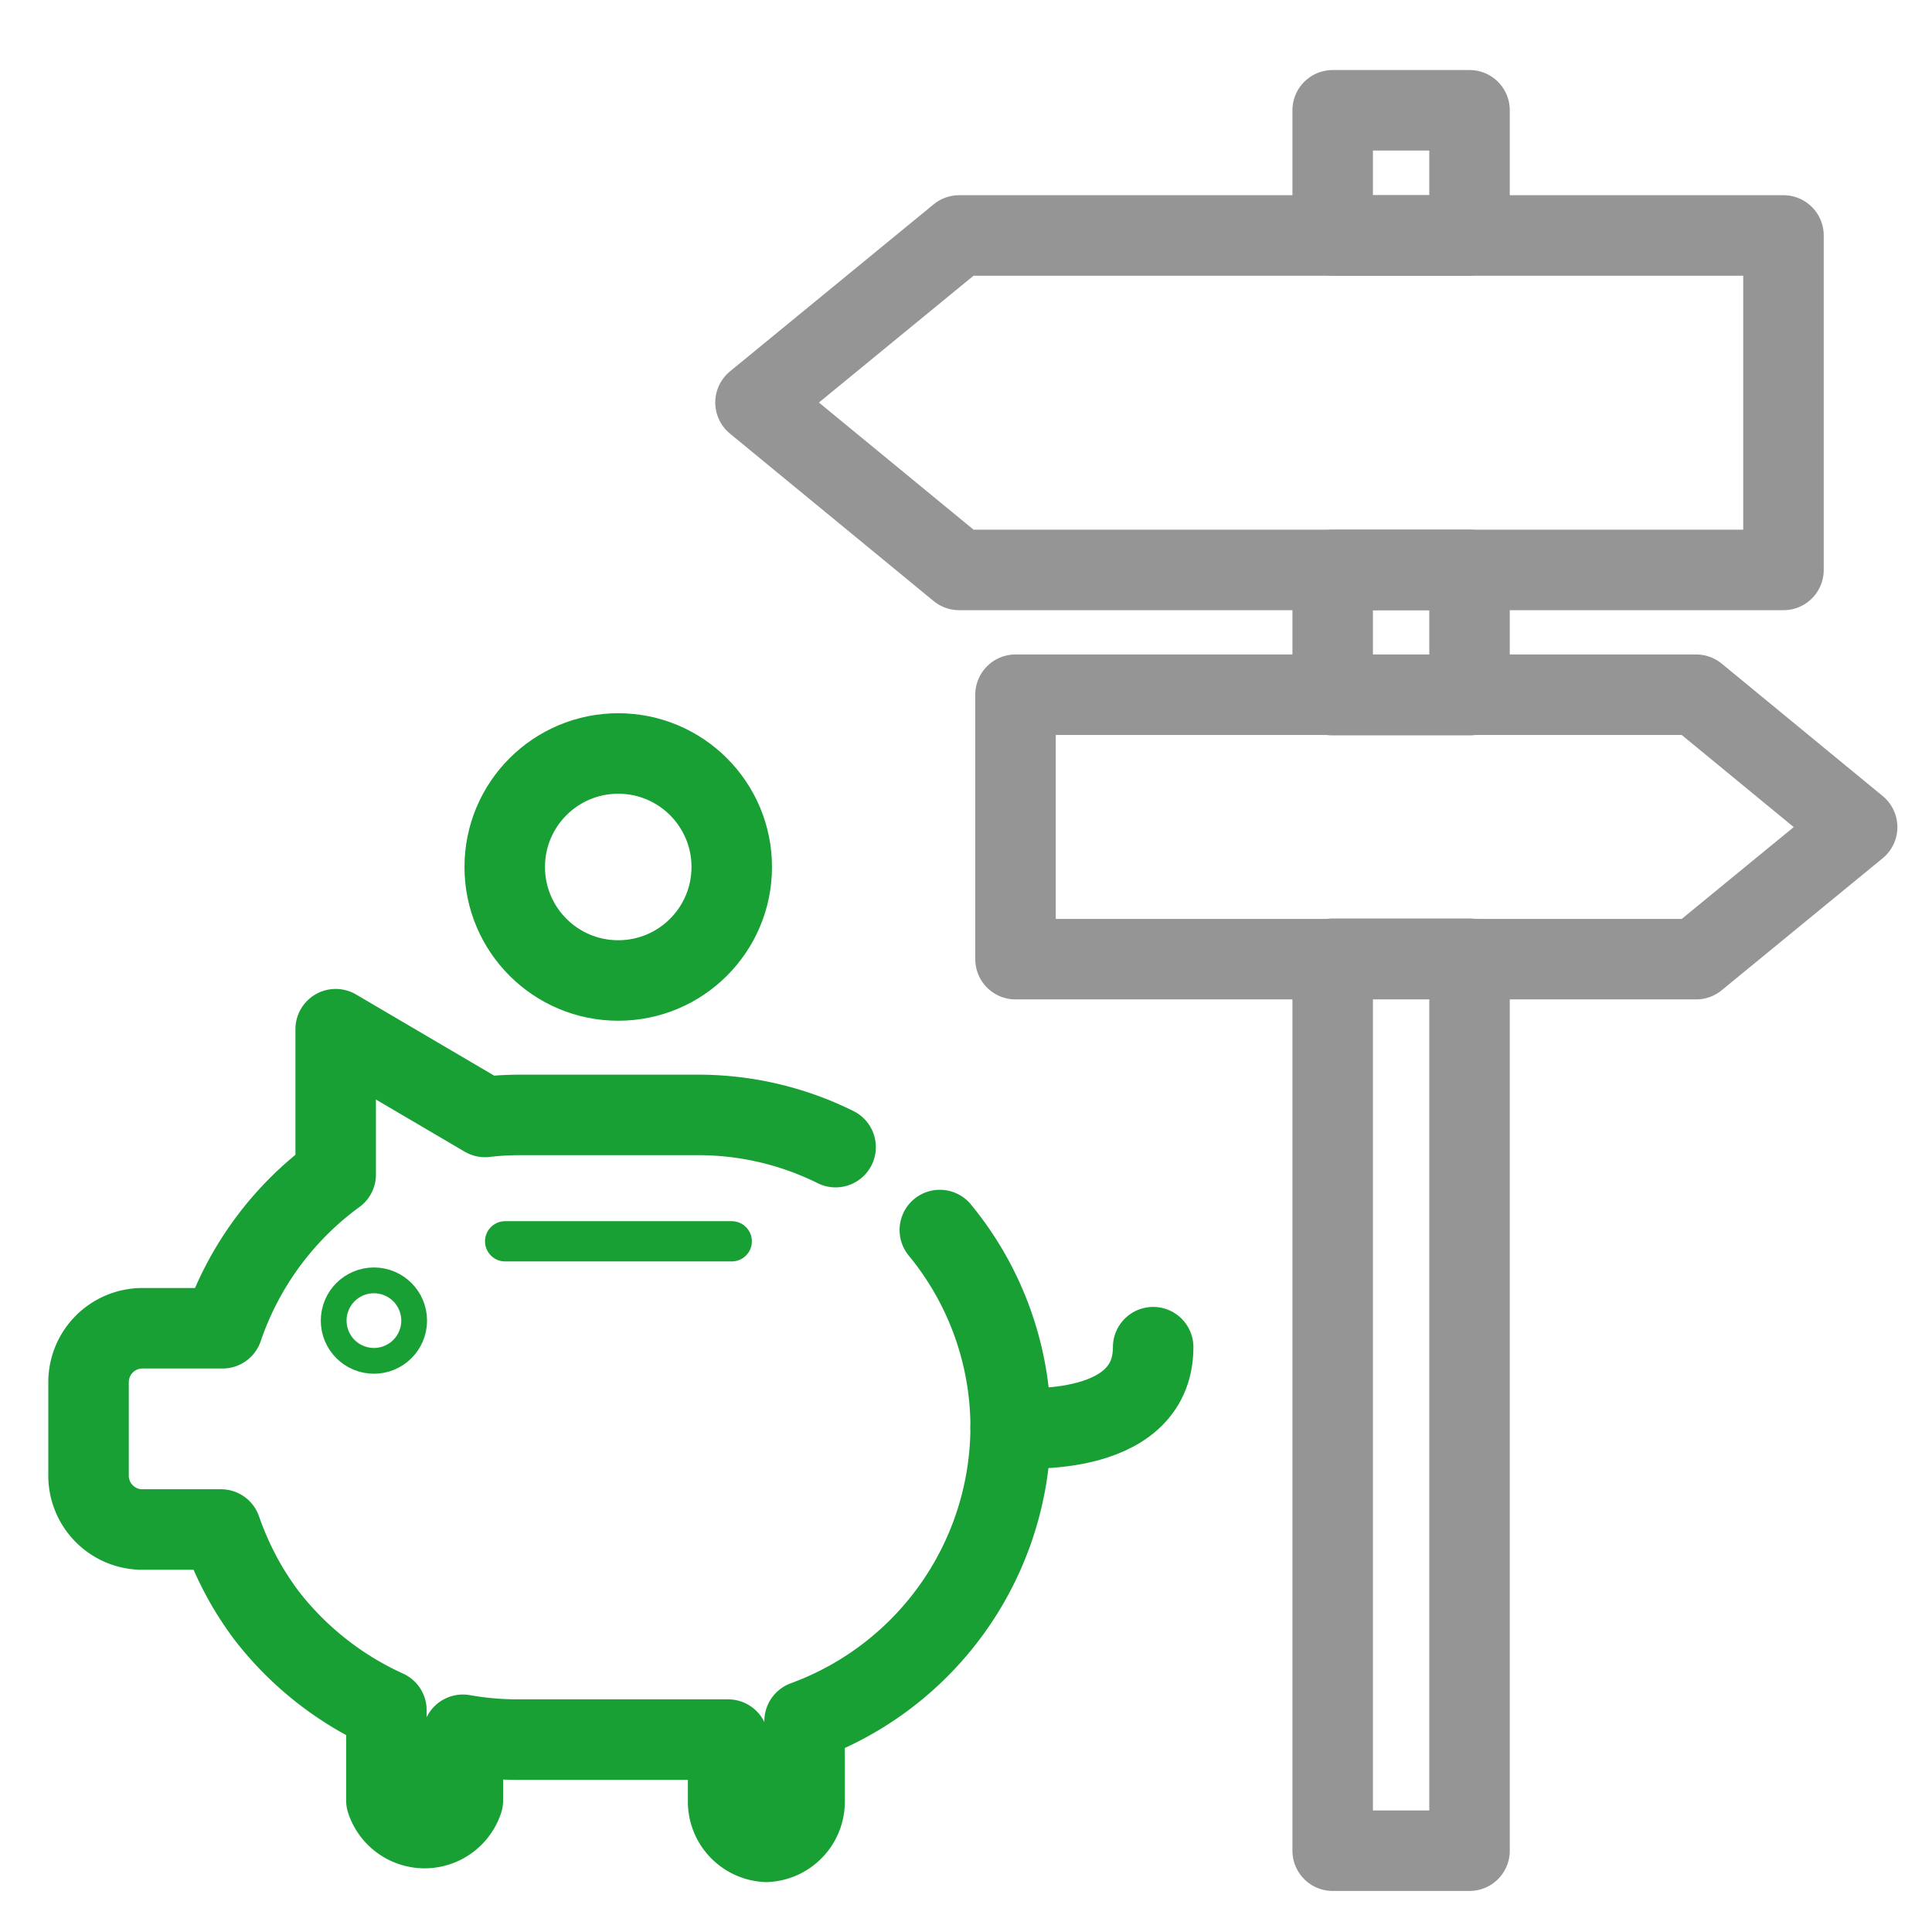 <svg id="Layer_1" data-name="Layer 1" xmlns="http://www.w3.org/2000/svg" viewBox="0 0 48 48"><title>Artboard 80 copy 41</title><rect x="33.11" y="23.82" width="3.4" height="22.16" style="fill:none;stroke:#959595;stroke-linecap:round;stroke-linejoin:round;stroke-width:2px"/><rect x="33.11" y="14.16" width="3.4" height="3.11" style="fill:none;stroke:#959595;stroke-linecap:round;stroke-linejoin:round;stroke-width:2px"/><rect x="33.11" y="2.74" width="3.4" height="3.11" style="fill:none;stroke:#959595;stroke-linecap:round;stroke-linejoin:round;stroke-width:2px"/><polygon points="44.31 5.85 23.83 5.85 23.83 5.85 18.77 10 23.83 14.16 23.83 14.16 44.31 14.16 44.31 5.85" style="fill:none;stroke:#959595;stroke-linecap:round;stroke-linejoin:round;stroke-width:2px"/><polygon points="25.23 23.83 42.14 23.83 42.14 23.83 46.14 20.55 42.14 17.26 42.14 17.26 25.23 17.26 25.23 23.83" style="fill:none;stroke:#959595;stroke-linecap:round;stroke-linejoin:round;stroke-width:2px"/><circle cx="9.29" cy="32.81" r="0.32" style="fill:none;stroke:#18a035;stroke-linecap:round;stroke-linejoin:round;stroke-width:2px"/><path d="M25.11,35.47s3.54.35,3.54-2" style="fill:none;stroke:#18a035;stroke-linecap:round;stroke-linejoin:round;stroke-width:2px"/><circle cx="15.36" cy="21.54" r="2.82" style="fill:none;stroke:#18a035;stroke-linecap:round;stroke-linejoin:round;stroke-width:2px"/><line x1="12.55" y1="30.84" x2="18.18" y2="30.84" style="fill:none;stroke:#18a035;stroke-linecap:round;stroke-linejoin:round"/><path d="M20.76,28.5a7.67,7.67,0,0,0-3.41-.8H12.88a7.55,7.55,0,0,0-.83.05L8.34,25.57v3.61A7.87,7.87,0,0,0,5.53,33h-2a1.34,1.34,0,0,0-1.33,1.34v2.29A1.34,1.34,0,0,0,3.49,38h2a8.07,8.07,0,0,0,.66,1.43,8.27,8.27,0,0,0,.46.69A7.88,7.88,0,0,0,9.6,42.49v2.24a1,1,0,0,0,1.9,0V43.1a7.87,7.87,0,0,0,1.38.12h4.47c.25,0,.5,0,.74,0v1.54a1,1,0,0,0,.95,1h0a1,1,0,0,0,.95-1v-2a7.8,7.8,0,0,0,5.12-7.3,7.71,7.71,0,0,0-1.76-4.9" style="fill:none;stroke:#18a035;stroke-linecap:round;stroke-linejoin:round;stroke-width:2px"/></svg>